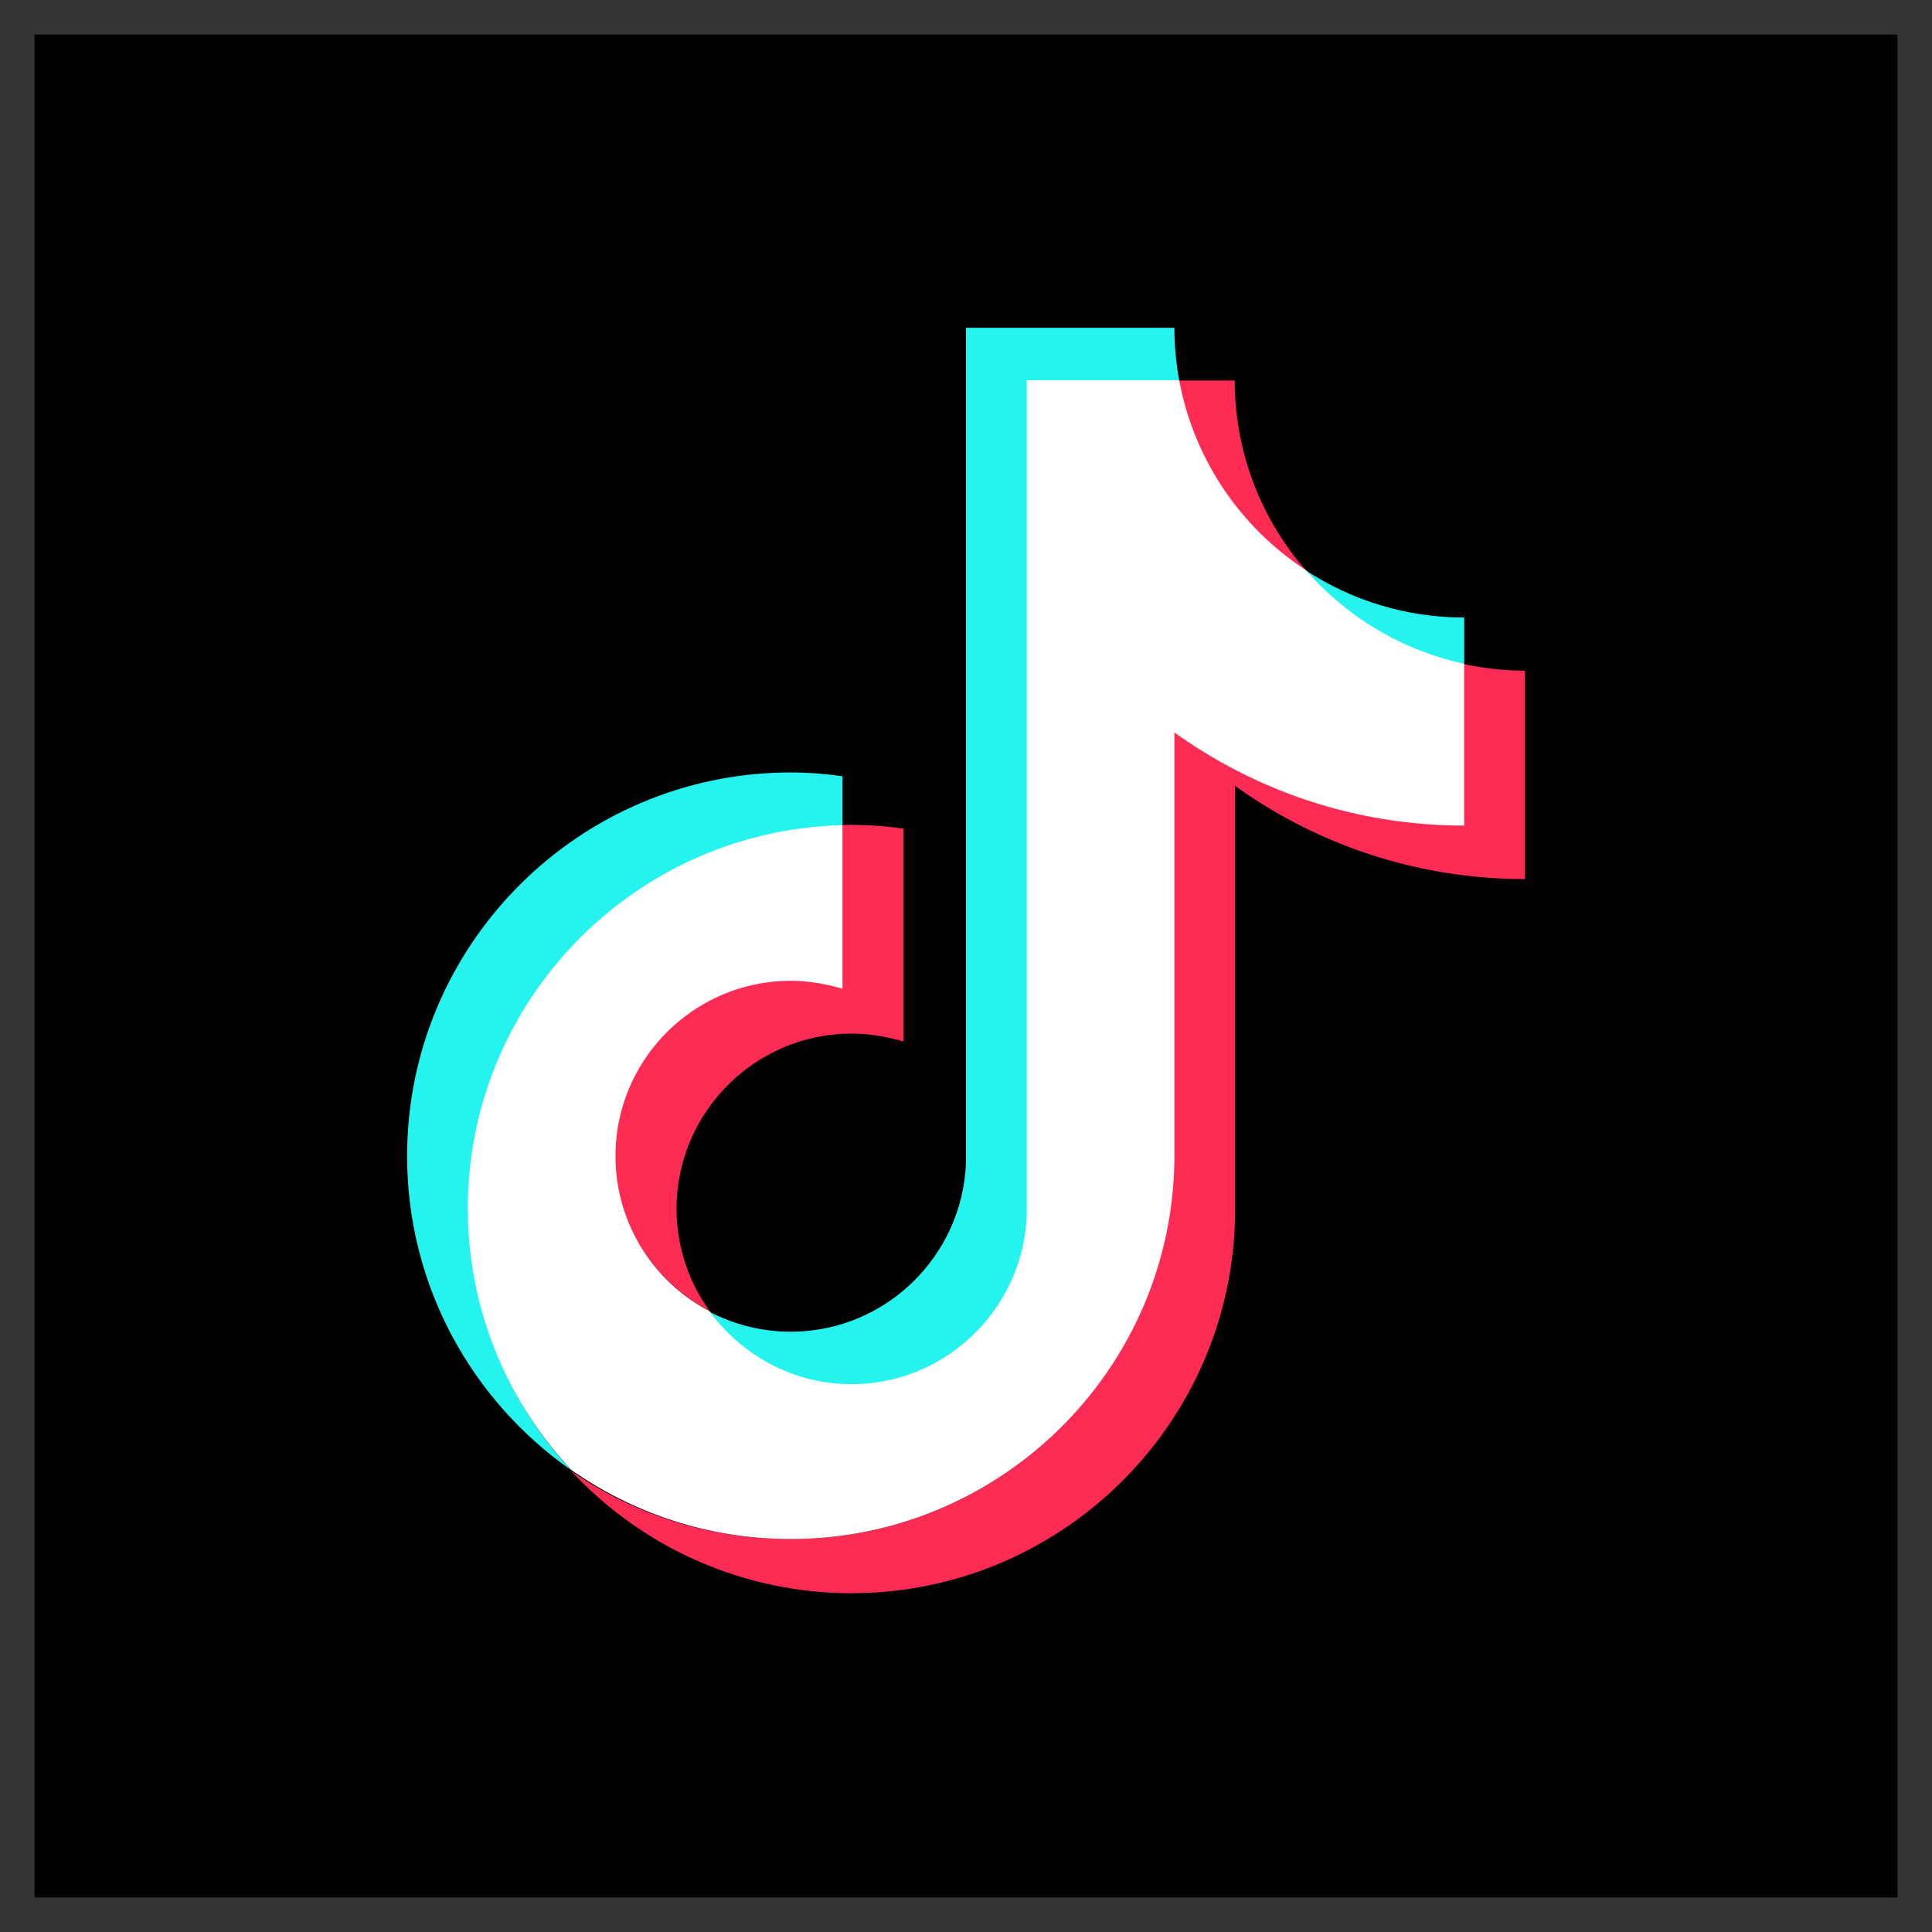 <svg xmlns="http://www.w3.org/2000/svg" id="logo" viewBox="0 0 56 56"><rect x="0" y="0" width="56" height="56" fill="#333333" stroke="none"/><defs><style>.cls-2,.cls-4{stroke-width:0}.cls-2{fill:#25f4ee}.cls-4{fill:#fe2c55}</style></defs><path d="M1 1h54v54H1z" style="stroke-width:0"/><path d="M24.42 23.97V22.5c-.49-.07-.99-.11-1.5-.11-6.13 0-11.12 4.99-11.12 11.12 0 3.76 1.88 7.09 4.75 9.1-1.85-1.99-2.95-4.65-2.95-7.57 0-6.04 4.81-10.94 10.82-11.08Z" class="cls-2"/><path d="M24.68 40.15c2.74 0 5-2.21 5.1-4.92l.02-24.17h4.38v-.03c-.09-.5-.14-1.01-.14-1.53H28v24.21c-.11 2.71-2.34 4.89-5.08 4.89-.85 0-1.65-.21-2.36-.58.92 1.28 2.42 2.15 4.12 2.15ZM42.44 19.32V17.9c-1.69 0-3.26-.5-4.58-1.36 1.17 1.35 2.77 2.39 4.58 2.78Z" class="cls-2"/><path d="M37.86 16.54a8.346 8.346 0 0 1-2.07-5.51h-1.65c.43 2.3 1.82 4.28 3.71 5.51ZM22.92 28.39c-2.8 0-5.11 2.32-5.11 5.12 0 1.95 1.14 3.64 2.76 4.49-.6-.83-.96-1.86-.96-2.96 0-2.8 2.28-5.08 5.08-5.08.52 0 1.02.09 1.5.23v-6.17c-.49-.07-.99-.11-1.5-.11h-.28l-.02 4.67a4.69 4.69 0 0 0-1.46-.21Z" class="cls-4"/><path d="M42.44 19.25h-.03v4.66c-3.13 0-6.04-1.03-8.41-2.73v12.34c0 6.13-4.95 11.09-11.08 11.09-2.37 0-4.57-.72-6.37-1.98a11.08 11.08 0 0 0 8.13 3.55c6.13 0 11.12-4.99 11.12-11.12V22.78c2.37 1.7 5.27 2.7 8.4 2.7v-6.04c-.6 0-1.19-.07-1.76-.19Z" class="cls-4"/><path d="M34.04 33.51V21.23c2.37 1.7 5.27 2.7 8.4 2.7v-4.69a8.445 8.445 0 0 1-4.58-2.71 8.395 8.395 0 0 1-3.68-5.51h-4.42v24.21c-.11 2.71-2.34 4.89-5.08 4.89-1.69 0-3.19-.84-4.12-2.12a5.063 5.063 0 0 1-2.72-4.49c0-2.8 2.28-5.08 5.08-5.08.52 0 1.02.09 1.5.23v-4.74c-6.01.14-10.86 5.07-10.86 11.11 0 2.92 1.14 5.58 2.99 7.57 1.81 1.27 4 2.01 6.37 2.01 6.13 0 11.12-4.99 11.12-11.12Z" style="fill:#fff;stroke-width:0"/></svg>